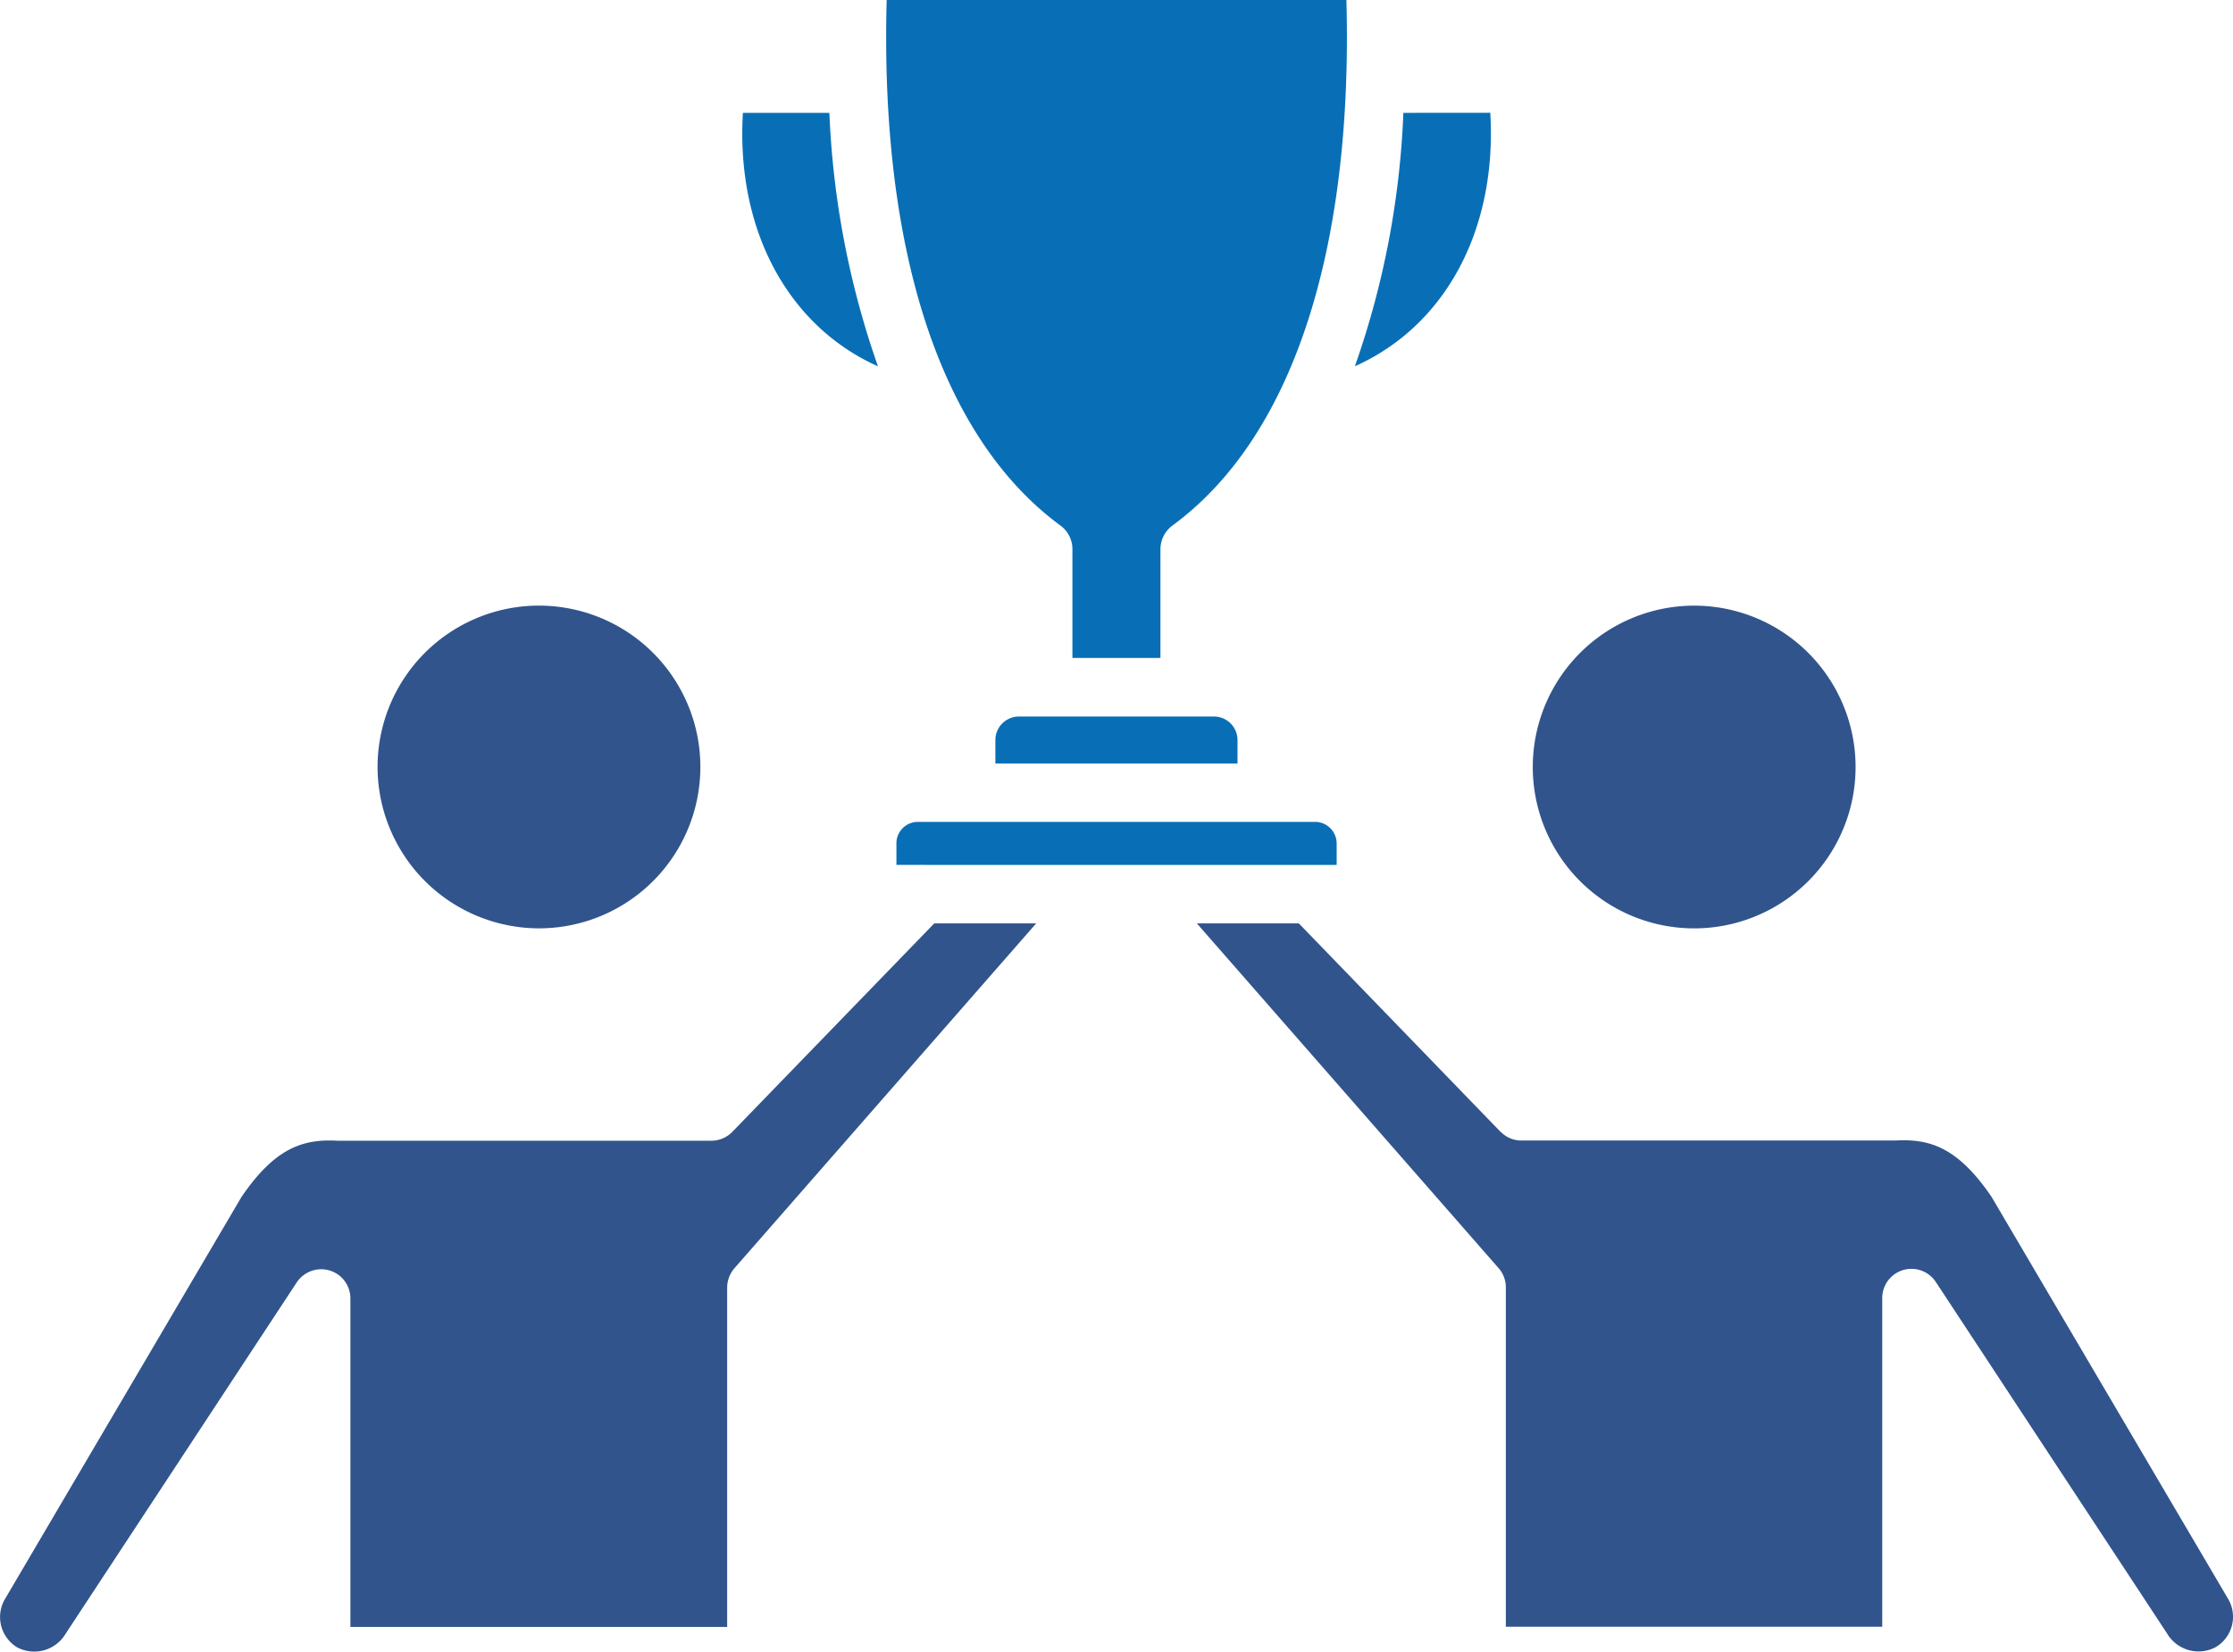 <svg xmlns="http://www.w3.org/2000/svg" xmlns:xlink="http://www.w3.org/1999/xlink" width="61.165" height="45.259" viewBox="0 0 61.165 45.259"><defs><clipPath id="a"><rect width="61.165" height="45.259" fill="none"></rect></clipPath></defs><g transform="translate(0 0)"><g transform="translate(0 0)" clip-path="url(#a)"><path d="M44.45,6.757c-.191,3.22,1.243,5.844,3.7,6.945a23.848,23.848,0,0,1-1.331-6.945Z" transform="translate(-24.101 -3.665)" fill="#086fb6" fill-rule="evenodd"></path><path d="M53.059,0c-.185,6.906,1.494,12,4.761,14.4a.8.8,0,0,1,.327.646v2.981h2.411V15.046a.813.813,0,0,1,.327-.646C64.157,12,65.837,6.906,65.652,0Z" transform="translate(-28.772 0)" fill="#086fb6" fill-rule="evenodd"></path><path d="M82.428,6.757A23.683,23.683,0,0,1,81.1,13.7c2.465-1.1,3.9-3.725,3.709-6.945Z" transform="translate(-43.988 -3.665)" fill="#086fb6" fill-rule="evenodd"></path><path d="M65.571,42.9H60.227a.644.644,0,0,0-.644.644v.642h6.632v-.642a.644.644,0,0,0-.644-.644" transform="translate(-32.318 -23.268)" fill="#086fb6" fill-rule="evenodd"></path><path d="M65.123,49.211H54.248a.588.588,0,0,0-.589.589v.59H65.718V49.8a.593.593,0,0,0-.594-.589" transform="translate(-29.105 -26.693)" fill="#086fb6" fill-rule="evenodd"></path><path d="M28.382,55.29H25.59L20.06,61a.8.8,0,0,1-.573.244H9.293a.374.374,0,0,1-.044,0h0c-.944-.052-1.712.189-2.634,1.54L.131,73.81a.971.971,0,0,0,.338,1.314A1,1,0,0,0,1.8,74.748l6.327-9.621a.812.812,0,0,1,.671-.362.8.8,0,0,1,.8.8v9H19.918v-9.3a.817.817,0,0,1,.2-.528Z" transform="translate(0 -29.99)" fill="#31548c" fill-rule="evenodd"></path><path d="M71.645,55.29l8.263,9.443a.794.794,0,0,1,.2.528v9.3H90.418v-9a.8.8,0,0,1,1.473-.439l6.327,9.619a1,1,0,0,0,1.336.377A.966.966,0,0,0,99.9,73.81l-6.49-11.032c-.922-1.35-1.685-1.592-2.629-1.54h0l-.044,0H80.541A.779.779,0,0,1,79.968,61h-.005L74.438,55.29Z" transform="translate(-38.861 -29.99)" fill="#31548c" fill-rule="evenodd"></path><path d="M91.752,40.683a4.421,4.421,0,1,0,4.418-4.419,4.423,4.423,0,0,0-4.418,4.419" transform="translate(-49.767 -19.67)" fill="#31548c" fill-rule="evenodd"></path><path d="M27.017,45.105A4.421,4.421,0,1,0,22.6,40.683a4.428,4.428,0,0,0,4.418,4.422" transform="translate(-12.258 -19.67)" fill="#31548c" fill-rule="evenodd"></path></g></g></svg>